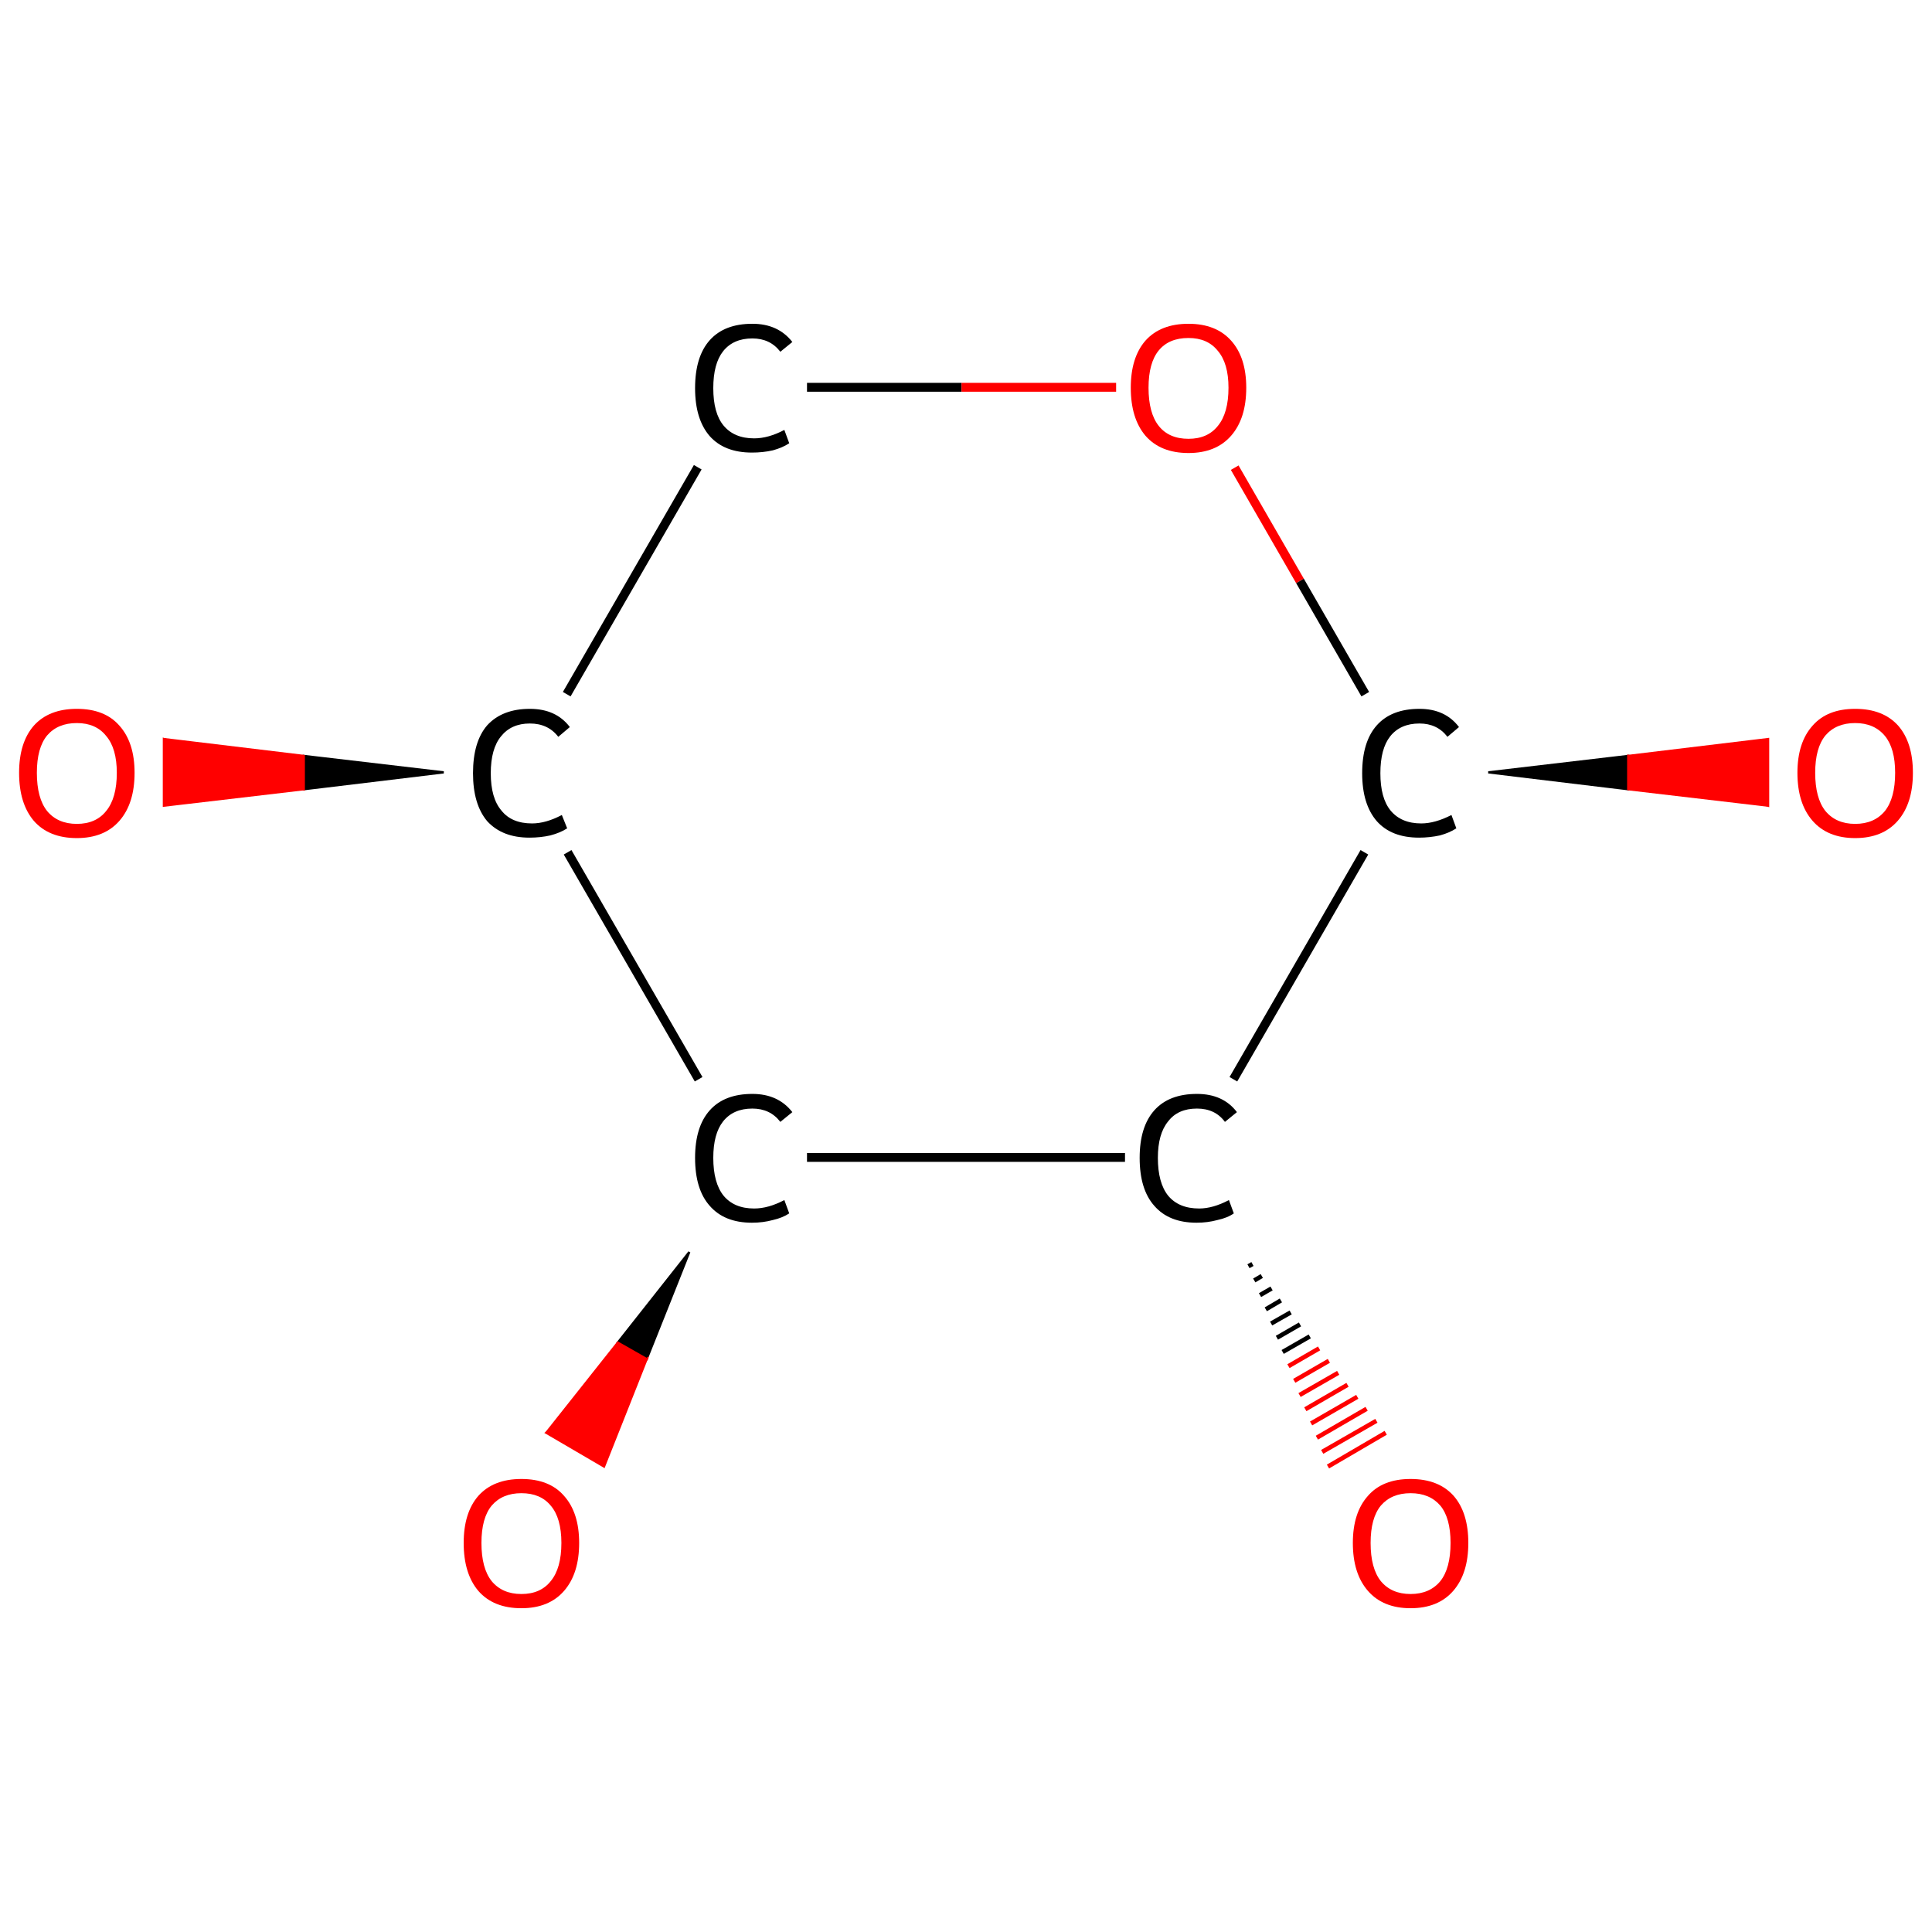 <?xml version='1.0' encoding='iso-8859-1'?>
<svg version='1.1' baseProfile='full'
              xmlns='http://www.w3.org/2000/svg'
                      xmlns:rdkit='http://www.rdkit.org/xml'
                      xmlns:xlink='http://www.w3.org/1999/xlink'
                  xml:space='preserve'
width='435px' height='435px' viewBox='0 0 435 435'>
<!-- END OF HEADER -->
<rect style='opacity:1.0;fill:#FFFFFF;stroke:none' width='435.0' height='435.0' x='0.0' y='0.0'> </rect>
<path class='bond-0 atom-1 atom-0' d='M 282.0,284.6 L 281.1,285.1' style='fill:none;fill-rule:evenodd;stroke:#000000;stroke-width:1.0px;stroke-linecap:butt;stroke-linejoin:miter;stroke-opacity:1' />
<path class='bond-0 atom-1 atom-0' d='M 284.1,287.3 L 282.4,288.3' style='fill:none;fill-rule:evenodd;stroke:#000000;stroke-width:1.0px;stroke-linecap:butt;stroke-linejoin:miter;stroke-opacity:1' />
<path class='bond-0 atom-1 atom-0' d='M 286.3,290.1 L 283.7,291.6' style='fill:none;fill-rule:evenodd;stroke:#000000;stroke-width:1.0px;stroke-linecap:butt;stroke-linejoin:miter;stroke-opacity:1' />
<path class='bond-0 atom-1 atom-0' d='M 288.4,292.8 L 285.0,294.8' style='fill:none;fill-rule:evenodd;stroke:#000000;stroke-width:1.0px;stroke-linecap:butt;stroke-linejoin:miter;stroke-opacity:1' />
<path class='bond-0 atom-1 atom-0' d='M 290.6,295.5 L 286.2,298.0' style='fill:none;fill-rule:evenodd;stroke:#000000;stroke-width:1.0px;stroke-linecap:butt;stroke-linejoin:miter;stroke-opacity:1' />
<path class='bond-0 atom-1 atom-0' d='M 292.7,298.2 L 287.5,301.2' style='fill:none;fill-rule:evenodd;stroke:#000000;stroke-width:1.0px;stroke-linecap:butt;stroke-linejoin:miter;stroke-opacity:1' />
<path class='bond-0 atom-1 atom-0' d='M 294.9,300.9 L 288.8,304.4' style='fill:none;fill-rule:evenodd;stroke:#000000;stroke-width:1.0px;stroke-linecap:butt;stroke-linejoin:miter;stroke-opacity:1' />
<path class='bond-0 atom-1 atom-0' d='M 297.0,303.6 L 290.1,307.6' style='fill:none;fill-rule:evenodd;stroke:#FF0000;stroke-width:1.0px;stroke-linecap:butt;stroke-linejoin:miter;stroke-opacity:1' />
<path class='bond-0 atom-1 atom-0' d='M 299.2,306.4 L 291.4,310.9' style='fill:none;fill-rule:evenodd;stroke:#FF0000;stroke-width:1.0px;stroke-linecap:butt;stroke-linejoin:miter;stroke-opacity:1' />
<path class='bond-0 atom-1 atom-0' d='M 301.3,309.1 L 292.6,314.1' style='fill:none;fill-rule:evenodd;stroke:#FF0000;stroke-width:1.0px;stroke-linecap:butt;stroke-linejoin:miter;stroke-opacity:1' />
<path class='bond-0 atom-1 atom-0' d='M 303.4,311.8 L 293.9,317.3' style='fill:none;fill-rule:evenodd;stroke:#FF0000;stroke-width:1.0px;stroke-linecap:butt;stroke-linejoin:miter;stroke-opacity:1' />
<path class='bond-0 atom-1 atom-0' d='M 305.6,314.5 L 295.2,320.5' style='fill:none;fill-rule:evenodd;stroke:#FF0000;stroke-width:1.0px;stroke-linecap:butt;stroke-linejoin:miter;stroke-opacity:1' />
<path class='bond-0 atom-1 atom-0' d='M 307.7,317.2 L 296.5,323.7' style='fill:none;fill-rule:evenodd;stroke:#FF0000;stroke-width:1.0px;stroke-linecap:butt;stroke-linejoin:miter;stroke-opacity:1' />
<path class='bond-0 atom-1 atom-0' d='M 309.9,319.9 L 297.7,326.9' style='fill:none;fill-rule:evenodd;stroke:#FF0000;stroke-width:1.0px;stroke-linecap:butt;stroke-linejoin:miter;stroke-opacity:1' />
<path class='bond-0 atom-1 atom-0' d='M 312.0,322.6 L 299.0,330.2' style='fill:none;fill-rule:evenodd;stroke:#FF0000;stroke-width:1.0px;stroke-linecap:butt;stroke-linejoin:miter;stroke-opacity:1' />
<path class='bond-1 atom-1 atom-2' d='M 253.3,260.6 L 181.7,260.6' style='fill:none;fill-rule:evenodd;stroke:#000000;stroke-width:2.0px;stroke-linecap:butt;stroke-linejoin:miter;stroke-opacity:1' />
<path class='bond-2 atom-2 atom-3' d='M 155.2,281.9 L 145.6,306.0 L 139.1,302.3 Z' style='fill:#000000;fill-rule:evenodd;fill-opacity:1;stroke:#000000;stroke-width:0.5px;stroke-linecap:butt;stroke-linejoin:miter;stroke-opacity:1;' />
<path class='bond-2 atom-2 atom-3' d='M 145.6,306.0 L 123.0,322.6 L 136.0,330.2 Z' style='fill:#FF0000;fill-rule:evenodd;fill-opacity:1;stroke:#FF0000;stroke-width:0.5px;stroke-linecap:butt;stroke-linejoin:miter;stroke-opacity:1;' />
<path class='bond-2 atom-2 atom-3' d='M 145.6,306.0 L 139.1,302.3 L 123.0,322.6 Z' style='fill:#FF0000;fill-rule:evenodd;fill-opacity:1;stroke:#FF0000;stroke-width:0.5px;stroke-linecap:butt;stroke-linejoin:miter;stroke-opacity:1;' />
<path class='bond-3 atom-2 atom-4' d='M 157.3,243.0 L 127.8,191.9' style='fill:none;fill-rule:evenodd;stroke:#000000;stroke-width:2.0px;stroke-linecap:butt;stroke-linejoin:miter;stroke-opacity:1' />
<path class='bond-4 atom-4 atom-5' d='M 99.9,173.9 L 68.4,177.7 L 68.4,170.2 Z' style='fill:#000000;fill-rule:evenodd;fill-opacity:1;stroke:#000000;stroke-width:0.5px;stroke-linecap:butt;stroke-linejoin:miter;stroke-opacity:1;' />
<path class='bond-4 atom-4 atom-5' d='M 68.4,177.7 L 36.9,166.4 L 36.9,181.4 Z' style='fill:#FF0000;fill-rule:evenodd;fill-opacity:1;stroke:#FF0000;stroke-width:0.5px;stroke-linecap:butt;stroke-linejoin:miter;stroke-opacity:1;' />
<path class='bond-4 atom-4 atom-5' d='M 68.4,177.7 L 68.4,170.2 L 36.9,166.4 Z' style='fill:#FF0000;fill-rule:evenodd;fill-opacity:1;stroke:#FF0000;stroke-width:0.5px;stroke-linecap:butt;stroke-linejoin:miter;stroke-opacity:1;' />
<path class='bond-5 atom-4 atom-6' d='M 127.6,156.3 L 157.1,105.2' style='fill:none;fill-rule:evenodd;stroke:#000000;stroke-width:2.0px;stroke-linecap:butt;stroke-linejoin:miter;stroke-opacity:1' />
<path class='bond-6 atom-6 atom-7' d='M 181.7,87.2 L 216.5,87.2' style='fill:none;fill-rule:evenodd;stroke:#000000;stroke-width:2.0px;stroke-linecap:butt;stroke-linejoin:miter;stroke-opacity:1' />
<path class='bond-6 atom-6 atom-7' d='M 216.5,87.2 L 251.3,87.2' style='fill:none;fill-rule:evenodd;stroke:#FF0000;stroke-width:2.0px;stroke-linecap:butt;stroke-linejoin:miter;stroke-opacity:1' />
<path class='bond-7 atom-7 atom-8' d='M 278.0,105.3 L 292.7,130.8' style='fill:none;fill-rule:evenodd;stroke:#FF0000;stroke-width:2.0px;stroke-linecap:butt;stroke-linejoin:miter;stroke-opacity:1' />
<path class='bond-7 atom-7 atom-8' d='M 292.7,130.8 L 307.4,156.3' style='fill:none;fill-rule:evenodd;stroke:#000000;stroke-width:2.0px;stroke-linecap:butt;stroke-linejoin:miter;stroke-opacity:1' />
<path class='bond-8 atom-8 atom-9' d='M 335.1,173.9 L 366.6,170.2 L 366.6,177.7 Z' style='fill:#000000;fill-rule:evenodd;fill-opacity:1;stroke:#000000;stroke-width:0.5px;stroke-linecap:butt;stroke-linejoin:miter;stroke-opacity:1;' />
<path class='bond-8 atom-8 atom-9' d='M 366.6,170.2 L 398.1,181.4 L 398.1,166.4 Z' style='fill:#FF0000;fill-rule:evenodd;fill-opacity:1;stroke:#FF0000;stroke-width:0.5px;stroke-linecap:butt;stroke-linejoin:miter;stroke-opacity:1;' />
<path class='bond-8 atom-8 atom-9' d='M 366.6,170.2 L 366.6,177.7 L 398.1,181.4 Z' style='fill:#FF0000;fill-rule:evenodd;fill-opacity:1;stroke:#FF0000;stroke-width:0.5px;stroke-linecap:butt;stroke-linejoin:miter;stroke-opacity:1;' />
<path class='bond-9 atom-8 atom-1' d='M 307.2,191.9 L 277.7,243.0' style='fill:none;fill-rule:evenodd;stroke:#000000;stroke-width:2.0px;stroke-linecap:butt;stroke-linejoin:miter;stroke-opacity:1' />
<path class='atom-0' d='M 304.6 347.4
Q 304.6 340.6, 308.0 336.8
Q 311.3 333.0, 317.6 333.0
Q 323.9 333.0, 327.3 336.8
Q 330.6 340.6, 330.6 347.4
Q 330.6 354.3, 327.2 358.2
Q 323.8 362.1, 317.6 362.1
Q 311.4 362.1, 308.0 358.2
Q 304.6 354.3, 304.6 347.4
M 317.6 358.9
Q 321.9 358.9, 324.3 356.0
Q 326.6 353.1, 326.6 347.4
Q 326.6 341.8, 324.3 339.0
Q 321.9 336.2, 317.6 336.2
Q 313.3 336.2, 310.9 339.0
Q 308.6 341.8, 308.6 347.4
Q 308.6 353.1, 310.9 356.0
Q 313.3 358.9, 317.6 358.9
' fill='#FF0000'/>
<path class='atom-1' d='M 256.6 260.7
Q 256.6 253.7, 259.9 250.0
Q 263.2 246.3, 269.5 246.3
Q 275.4 246.3, 278.5 250.4
L 275.8 252.6
Q 273.6 249.6, 269.5 249.6
Q 265.2 249.6, 263.0 252.5
Q 260.7 255.3, 260.7 260.7
Q 260.7 266.3, 263.0 269.2
Q 265.4 272.1, 270.0 272.1
Q 273.1 272.1, 276.7 270.2
L 277.8 273.2
Q 276.4 274.2, 274.1 274.7
Q 271.9 275.3, 269.4 275.3
Q 263.2 275.3, 259.9 271.5
Q 256.6 267.8, 256.6 260.7
' fill='#000000'/>
<path class='atom-2' d='M 156.5 260.7
Q 156.5 253.7, 159.8 250.0
Q 163.1 246.3, 169.4 246.3
Q 175.2 246.3, 178.4 250.4
L 175.7 252.6
Q 173.4 249.6, 169.4 249.6
Q 165.1 249.6, 162.8 252.5
Q 160.6 255.3, 160.6 260.7
Q 160.6 266.3, 162.9 269.2
Q 165.3 272.1, 169.8 272.1
Q 173.0 272.1, 176.6 270.2
L 177.7 273.2
Q 176.2 274.2, 174.0 274.7
Q 171.8 275.3, 169.3 275.3
Q 163.1 275.3, 159.8 271.5
Q 156.5 267.8, 156.5 260.7
' fill='#000000'/>
<path class='atom-3' d='M 104.4 347.4
Q 104.4 340.6, 107.7 336.8
Q 111.1 333.0, 117.4 333.0
Q 123.7 333.0, 127.0 336.8
Q 130.4 340.6, 130.4 347.4
Q 130.4 354.3, 127.0 358.2
Q 123.6 362.1, 117.4 362.1
Q 111.1 362.1, 107.7 358.2
Q 104.4 354.3, 104.4 347.4
M 117.4 358.9
Q 121.7 358.9, 124.0 356.0
Q 126.4 353.1, 126.4 347.4
Q 126.4 341.8, 124.0 339.0
Q 121.7 336.2, 117.4 336.2
Q 113.1 336.2, 110.7 339.0
Q 108.4 341.8, 108.4 347.4
Q 108.4 353.1, 110.7 356.0
Q 113.1 358.9, 117.4 358.9
' fill='#FF0000'/>
<path class='atom-4' d='M 106.5 174.1
Q 106.5 167.0, 109.7 163.3
Q 113.1 159.6, 119.3 159.6
Q 125.2 159.6, 128.3 163.7
L 125.7 165.9
Q 123.4 162.9, 119.3 162.9
Q 115.1 162.9, 112.8 165.8
Q 110.5 168.6, 110.5 174.1
Q 110.5 179.7, 112.9 182.5
Q 115.2 185.4, 119.8 185.4
Q 122.9 185.4, 126.5 183.5
L 127.7 186.5
Q 126.2 187.5, 123.9 188.1
Q 121.7 188.6, 119.2 188.6
Q 113.1 188.6, 109.7 184.9
Q 106.5 181.1, 106.5 174.1
' fill='#000000'/>
<path class='atom-5' d='M 4.3 174.0
Q 4.3 167.2, 7.6 163.4
Q 11.0 159.6, 17.3 159.6
Q 23.6 159.6, 26.9 163.4
Q 30.3 167.2, 30.3 174.0
Q 30.3 180.9, 26.9 184.8
Q 23.5 188.7, 17.3 188.7
Q 11.0 188.7, 7.6 184.8
Q 4.3 180.9, 4.3 174.0
M 17.3 185.5
Q 21.6 185.5, 23.9 182.6
Q 26.3 179.7, 26.3 174.0
Q 26.3 168.5, 23.9 165.7
Q 21.6 162.8, 17.3 162.8
Q 13.0 162.8, 10.6 165.6
Q 8.3 168.4, 8.3 174.0
Q 8.3 179.7, 10.6 182.6
Q 13.0 185.5, 17.3 185.5
' fill='#FF0000'/>
<path class='atom-6' d='M 156.5 87.4
Q 156.5 80.3, 159.8 76.6
Q 163.1 72.9, 169.4 72.9
Q 175.2 72.9, 178.4 77.0
L 175.7 79.2
Q 173.4 76.2, 169.4 76.2
Q 165.1 76.2, 162.8 79.1
Q 160.6 81.9, 160.6 87.4
Q 160.6 93.0, 162.9 95.8
Q 165.3 98.7, 169.8 98.7
Q 173.0 98.7, 176.6 96.8
L 177.7 99.8
Q 176.2 100.8, 174.0 101.4
Q 171.8 101.9, 169.3 101.9
Q 163.1 101.9, 159.8 98.2
Q 156.5 94.4, 156.5 87.4
' fill='#000000'/>
<path class='atom-7' d='M 254.6 87.3
Q 254.6 80.5, 257.9 76.7
Q 261.3 72.9, 267.6 72.9
Q 273.8 72.9, 277.2 76.7
Q 280.6 80.5, 280.6 87.3
Q 280.6 94.2, 277.2 98.1
Q 273.8 102.0, 267.6 102.0
Q 261.3 102.0, 257.9 98.1
Q 254.6 94.2, 254.6 87.3
M 267.6 98.8
Q 271.9 98.8, 274.2 95.9
Q 276.6 93.0, 276.6 87.3
Q 276.6 81.8, 274.2 79.0
Q 271.9 76.1, 267.6 76.1
Q 263.2 76.1, 260.9 78.9
Q 258.6 81.7, 258.6 87.3
Q 258.6 93.0, 260.9 95.9
Q 263.2 98.8, 267.6 98.8
' fill='#FF0000'/>
<path class='atom-8' d='M 306.7 174.1
Q 306.7 167.0, 310.0 163.3
Q 313.3 159.6, 319.6 159.6
Q 325.4 159.6, 328.5 163.7
L 325.9 165.9
Q 323.6 162.9, 319.6 162.9
Q 315.3 162.9, 313.0 165.8
Q 310.8 168.6, 310.8 174.1
Q 310.8 179.7, 313.1 182.5
Q 315.5 185.4, 320.0 185.4
Q 323.1 185.4, 326.8 183.5
L 327.9 186.5
Q 326.4 187.5, 324.2 188.1
Q 321.9 188.6, 319.5 188.6
Q 313.3 188.6, 310.0 184.9
Q 306.7 181.1, 306.7 174.1
' fill='#000000'/>
<path class='atom-9' d='M 404.7 174.0
Q 404.7 167.2, 408.1 163.4
Q 411.4 159.6, 417.7 159.6
Q 424.0 159.6, 427.4 163.4
Q 430.7 167.2, 430.7 174.0
Q 430.7 180.9, 427.3 184.8
Q 423.9 188.7, 417.7 188.7
Q 411.5 188.7, 408.1 184.8
Q 404.7 180.9, 404.7 174.0
M 417.7 185.5
Q 422.0 185.5, 424.4 182.6
Q 426.7 179.7, 426.7 174.0
Q 426.7 168.5, 424.4 165.7
Q 422.0 162.8, 417.7 162.8
Q 413.4 162.8, 411.0 165.6
Q 408.7 168.4, 408.7 174.0
Q 408.7 179.7, 411.0 182.6
Q 413.4 185.5, 417.7 185.5
' fill='#FF0000'/>
</svg>
